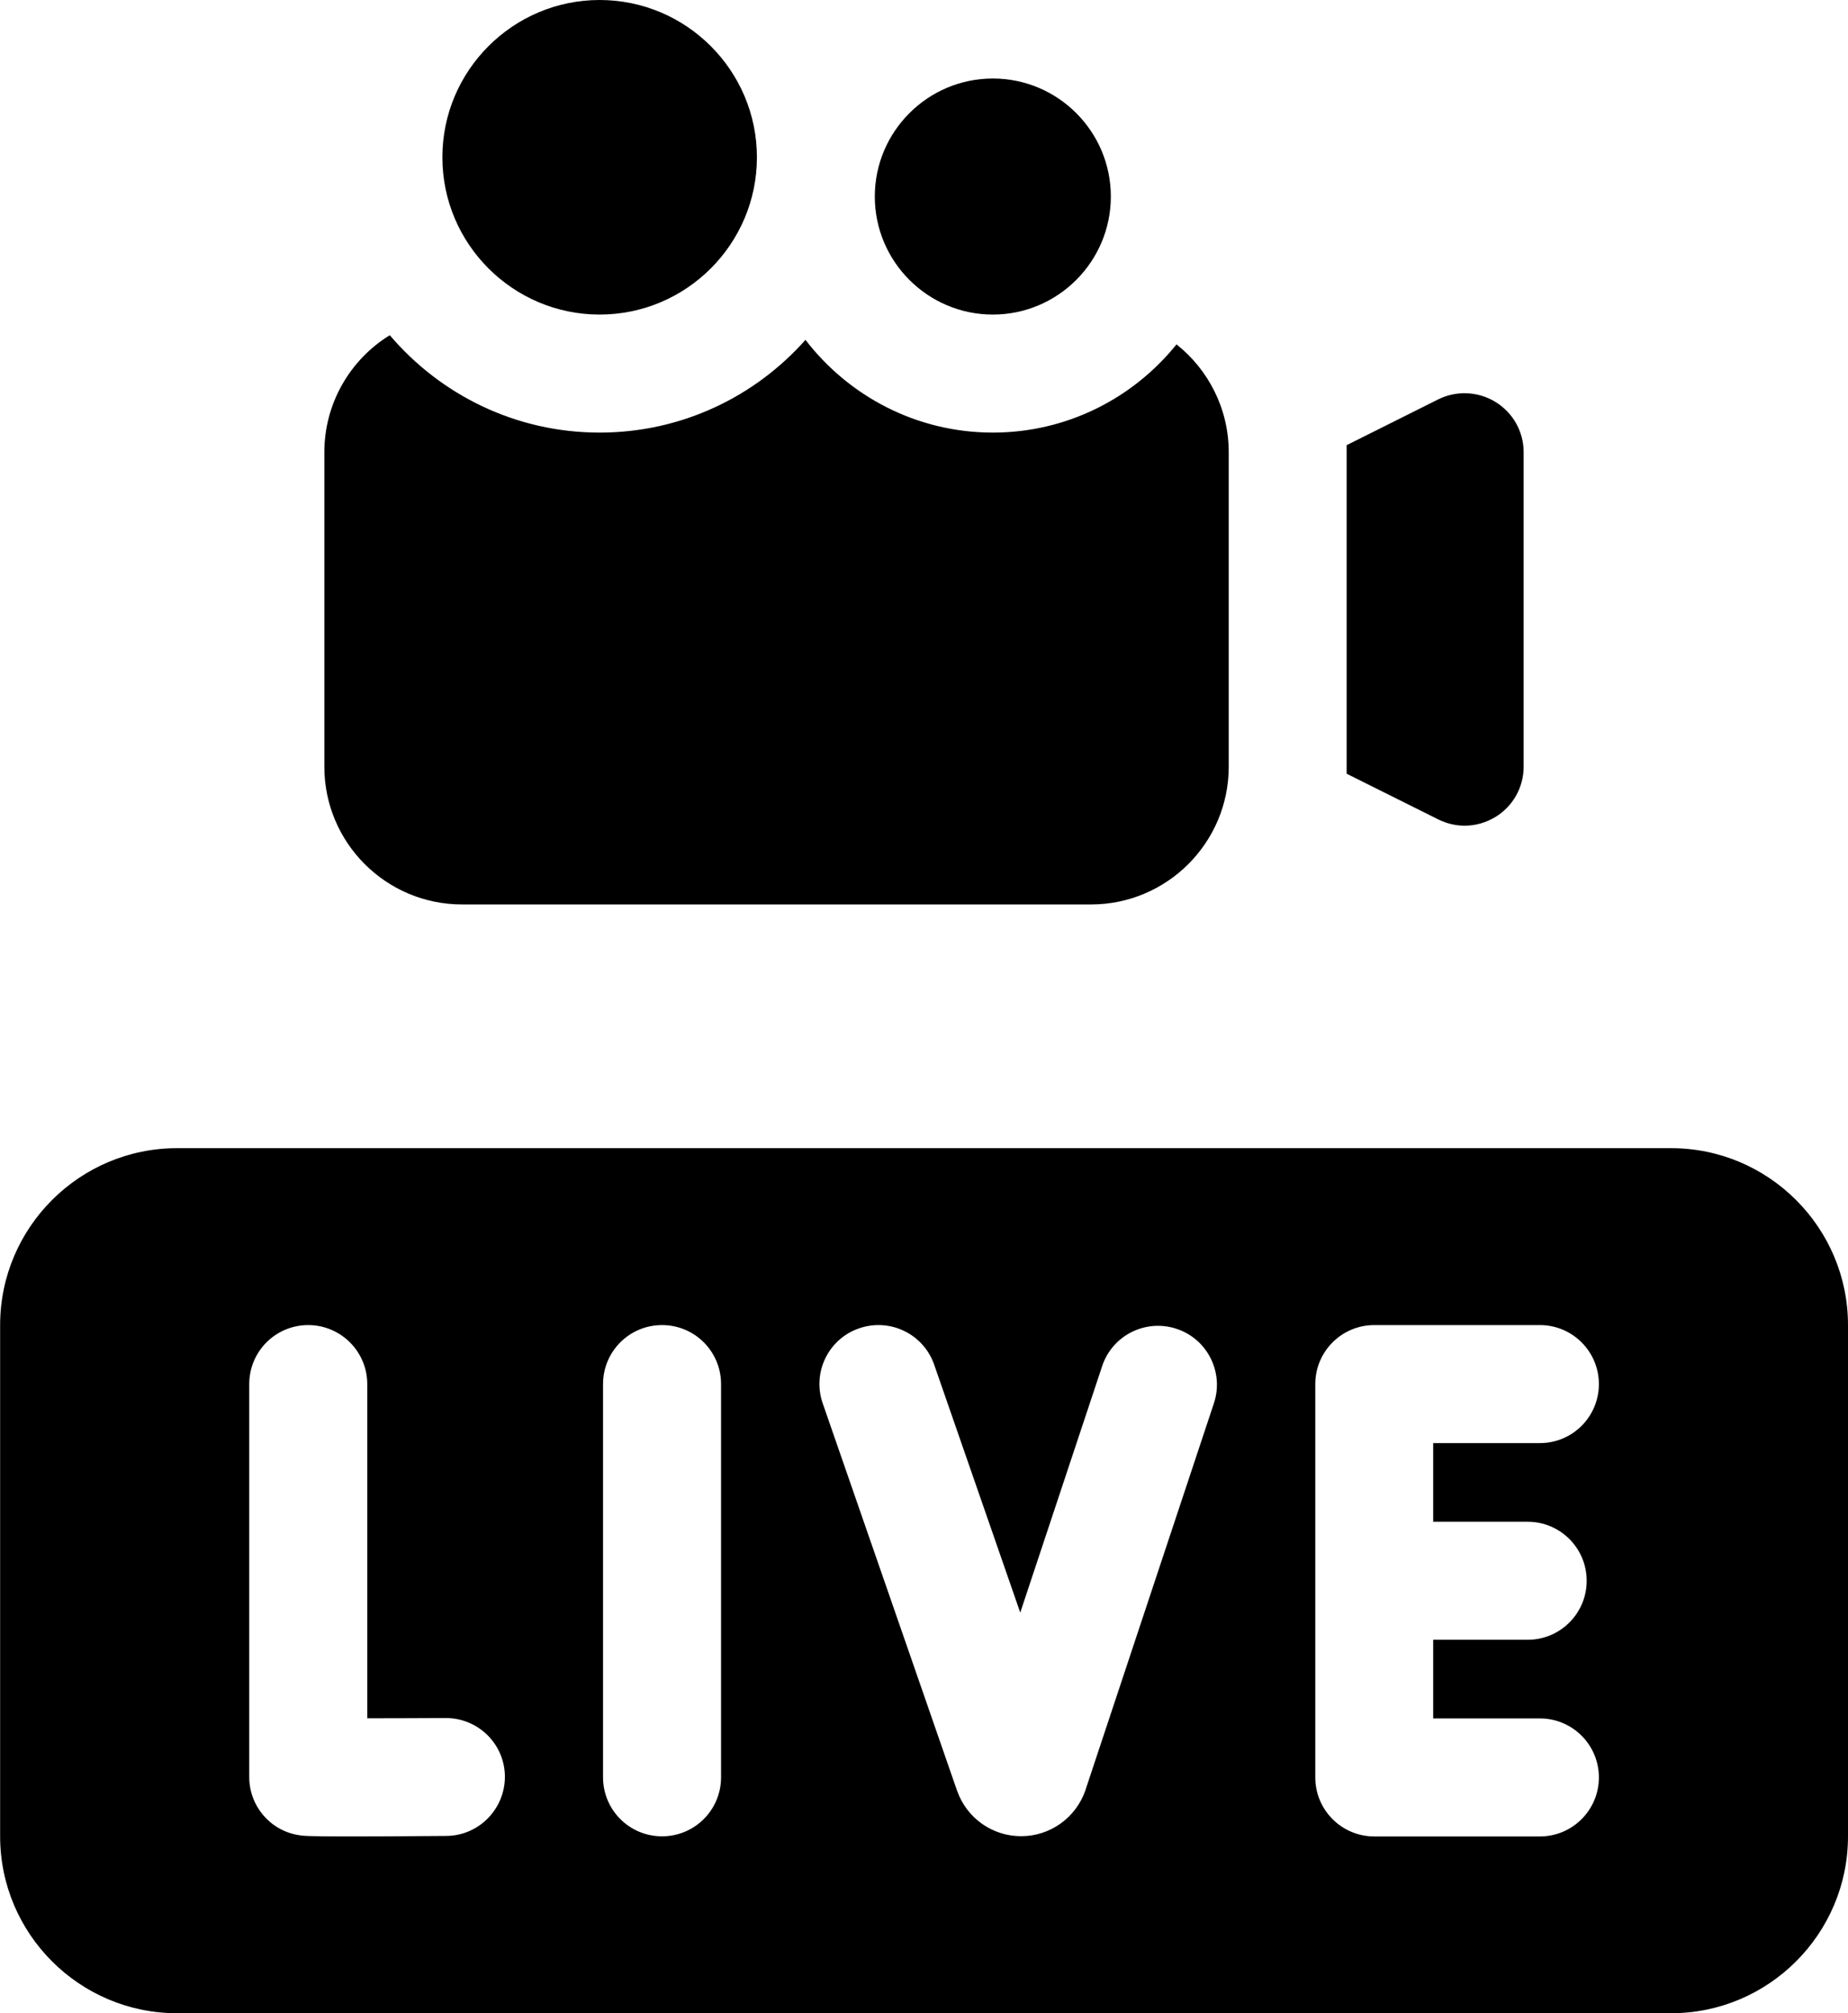<?xml version="1.0" encoding="utf-8"?>
<!-- Generator: Adobe Illustrator 16.0.0, SVG Export Plug-In . SVG Version: 6.00 Build 0)  -->
<!DOCTYPE svg PUBLIC "-//W3C//DTD SVG 1.1//EN" "http://www.w3.org/Graphics/SVG/1.1/DTD/svg11.dtd">
<svg version="1.1" id="Capa_1" xmlns="http://www.w3.org/2000/svg" xmlns:xlink="http://www.w3.org/1999/xlink" x="0px" y="0px"
	 width="14.688px" height="16px" viewBox="248.656 248 14.688 16" enable-background="new 248.656 248 14.688 16"
	 xml:space="preserve">
<g>
	<g>
		<path d="M256.547,250.5c-0.517,0-0.938-0.421-0.938-0.938s0.421-0.938,0.938-0.938c0.518,0,0.938,0.421,0.938,0.938
			S257.064,250.5,256.547,250.5z"/>
		<g>
			<g>
				<path d="M260.543,251.195c-0.138-0.085-0.311-0.093-0.456-0.021l-0.728,0.364v2.611l0.728,0.363
					c0.066,0.033,0.138,0.05,0.21,0.05c0.086,0,0.171-0.024,0.246-0.07c0.139-0.085,0.223-0.236,0.223-0.399v-2.5
					C260.766,251.431,260.682,251.281,260.543,251.195z"/>
			</g>
			<path d="M258.007,250.737c-0.344,0.427-0.87,0.701-1.46,0.701c-0.606,0-1.146-0.29-1.489-0.737
				c-0.401,0.452-0.985,0.737-1.636,0.737c-0.668,0-1.266-0.301-1.668-0.774c-0.312,0.192-0.52,0.538-0.52,0.93v2.5
				c0,0.603,0.49,1.094,1.094,1.094h5c0.603,0,1.094-0.491,1.094-1.094v-2.5C258.422,251.247,258.259,250.937,258.007,250.737z"/>
		</g>
		<path d="M253.422,250.5c-0.689,0-1.25-0.561-1.25-1.25c0-0.689,0.561-1.25,1.25-1.25s1.25,0.561,1.25,1.25
			C254.672,249.939,254.111,250.5,253.422,250.5z"/>
	</g>
	<path d="M261.938,257.125h-11.875c-0.775,0-1.406,0.631-1.406,1.406v4.063c0,0.775,0.631,1.406,1.406,1.406h11.875
		c0.775,0,1.406-0.631,1.406-1.406v-4.063C263.344,257.756,262.713,257.125,261.938,257.125z M252.202,262.591
		c-0.358,0.003-0.603,0.004-0.771,0.004c-0.349,0-0.372-0.005-0.405-0.011c-0.225-0.038-0.389-0.233-0.389-0.461V259
		c0-0.259,0.209-0.469,0.469-0.469c0.258,0,0.469,0.21,0.469,0.469v2.656c0.188,0,0.411-0.001,0.623-0.002h0.002
		c0.258,0,0.468,0.208,0.469,0.466C252.669,262.378,252.461,262.59,252.202,262.591z M254.387,262.125
		c0,0.259-0.209,0.469-0.469,0.469s-0.469-0.21-0.469-0.469V259c0-0.259,0.209-0.469,0.469-0.469s0.469,0.21,0.469,0.469V262.125z
		 M258.304,259.153l-1.02,3.071c0,0.001-0.001,0.002-0.001,0.004c-0.075,0.217-0.278,0.364-0.508,0.365c-0.001,0-0.002,0-0.004,0
		c-0.228,0-0.431-0.144-0.507-0.359c0,0-0.001-0.001-0.001-0.002l-1.068-3.079c-0.085-0.244,0.044-0.512,0.289-0.596
		c0.245-0.085,0.512,0.044,0.597,0.289l0.684,1.97l0.651-1.959c0.081-0.245,0.347-0.378,0.592-0.296
		C258.253,258.642,258.386,258.908,258.304,259.153z M260.798,260.094c0.259,0,0.469,0.21,0.469,0.469s-0.21,0.469-0.469,0.469
		h-0.751v0.625h0.848c0.259,0,0.469,0.21,0.469,0.469s-0.21,0.469-0.469,0.469h-1.316c-0.259,0-0.469-0.21-0.469-0.469V259
		c0-0.259,0.21-0.469,0.469-0.469h1.316c0.259,0,0.469,0.21,0.469,0.469s-0.21,0.469-0.469,0.469h-0.848v0.625H260.798z"/>
</g>
</svg>
